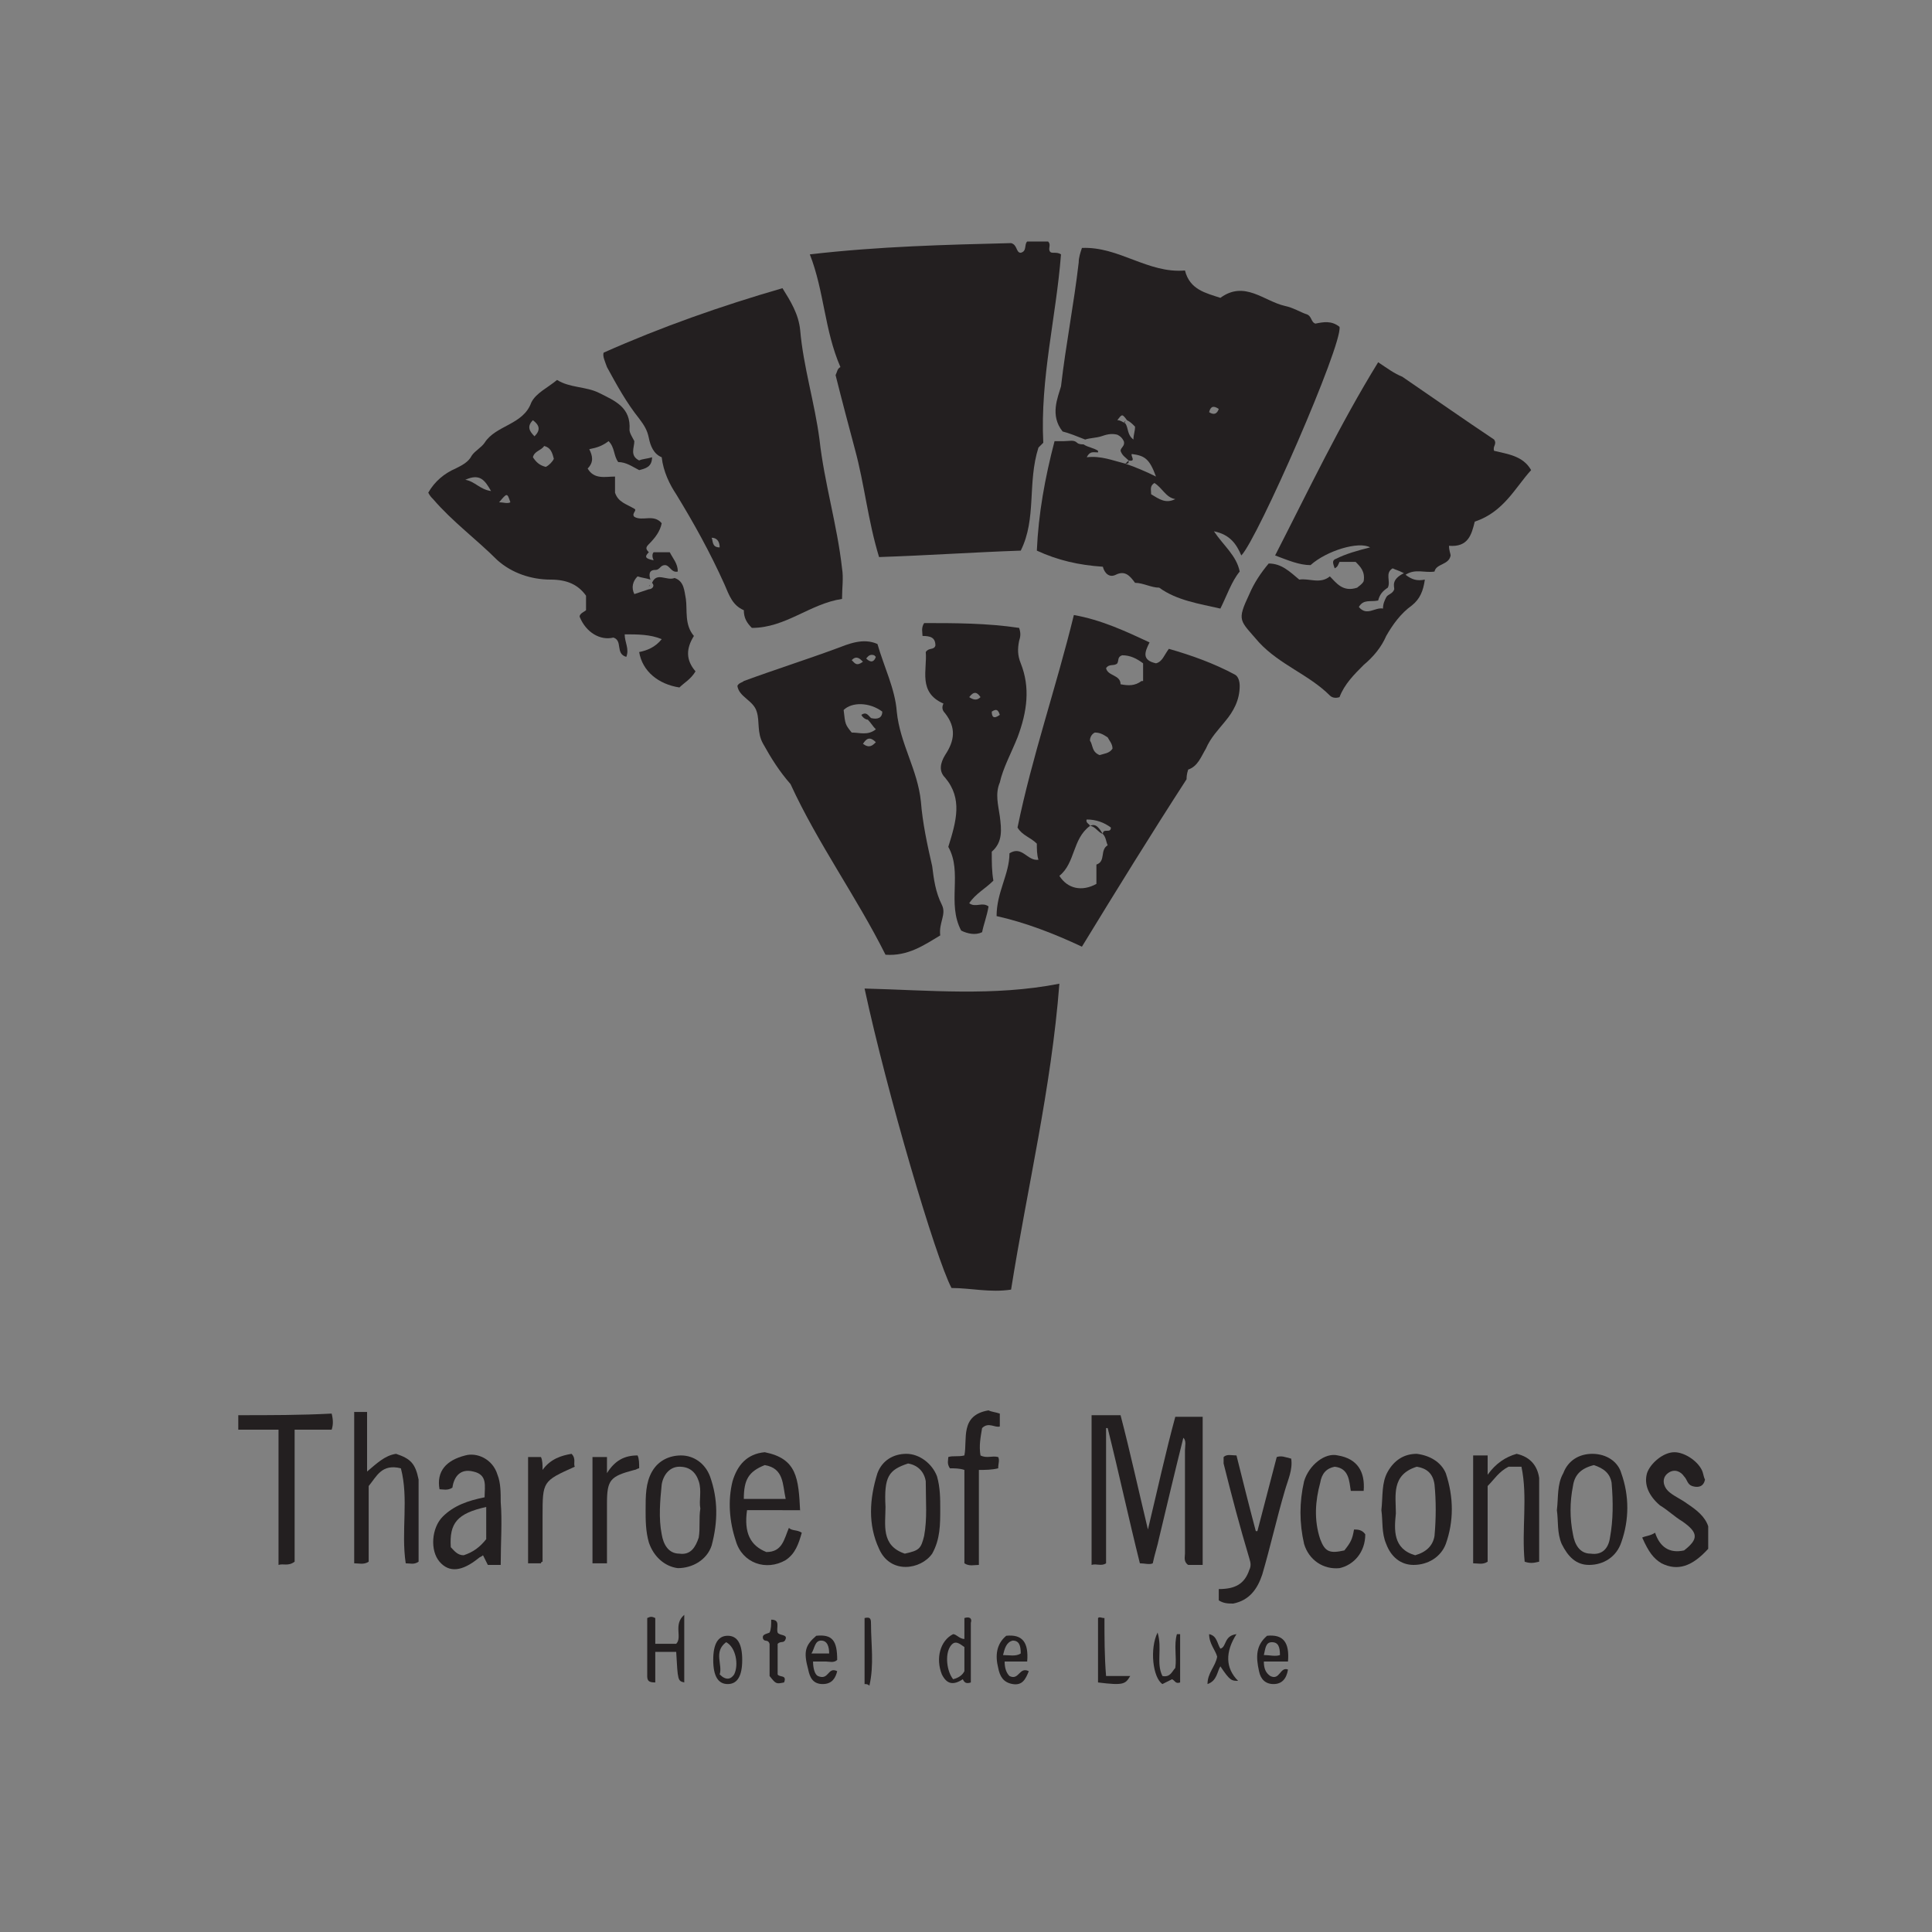 <?xml version="1.0" encoding="utf-8"?>
<!-- Generator: Adobe Illustrator 19.0.0, SVG Export Plug-In . SVG Version: 6.00 Build 0)  -->
<svg version="1.1" id="Layer_1" xmlns="http://www.w3.org/2000/svg" xmlns:xlink="http://www.w3.org/1999/xlink" x="0px" y="0px"
	 viewBox="-1839 1841 120 120" style="enable-background:new -1839 1841 120 120;" xml:space="preserve">
<rect x="-1839" y="1841" width="120" height="120" fill="#808080" stroke="none"/>
<style type="text/css">
	.st0{fill:#3DA8C0;}
	.st1{fill:#3EA9C1;}
	.st2{fill:#BFE2EA;}
	.st3{fill:#2A0B41;stroke:#FFFFFF;stroke-width:1.198;stroke-miterlimit:10;}
	.st4{fill:#FFFFFF;}
	.st5{fill:#231F20;}
</style>
<g>
	<g>
		<path class="st0" d="M-11179.4,6733.4v58.9h35.7v4.6h-40.6v-63.5H-11179.4z"/>
		<path class="st0" d="M-11099.1,6762.7h37.2v4.4h-37.2v25h40.1v4.7h-44.9v-63.5h43.8v4.6h-39L-11099.1,6762.7L-11099.1,6762.7z"/>
		<path class="st0" d="M-11005,6737.8h-22.9v-4.4h50.8v4.4h-22.9v59h-4.9L-11005,6737.8L-11005,6737.8z"/>
		<path class="st0" d="M-10883.3,6765.2c-0.1,16.7-10.7,32.7-32,32.7s-32-16.1-32-32.9c0-17.1,10.6-32.7,32-32.7
			C-10893.9,6732.4-10883.2,6748.1-10883.3,6765.2z M-10942.5,6765.1c0.1,14.3,9.2,28.3,27.2,28.3c18.1,0,27.3-14,27.3-28.3
			c0-14.7-9.1-28.2-27.3-28.2S-10942.6,6750.2-10942.5,6765.1z"/>
	</g>
</g>
<g>
	<circle class="st1" cx="-10896.3" cy="6741.5" r="10.9"/>
	<circle class="st2" cx="-10896.3" cy="6741.5" r="8"/>
	<circle class="st3" cx="-10896.3" cy="6741.5" r="3.5"/>
</g>
<g>
	<g>
		<g>
			<path class="st4" d="M-6843,4843.5v-58.9h-4.9v63.5h40.6v-4.6H-6843z"/>
			<path class="st4" d="M-6762.7,4843.4v-25h37.2v-4.4h-37.2v-24.7h39v-4.6h-43.8v63.5h44.9v-4.7h-40.1V4843.4z"/>
			<path class="st4" d="M-6691.6,4784.7v4.3h23v59.1h4.9V4789h22.9v-4.3H-6691.6L-6691.6,4784.7z"/>
			<path class="st4" d="M-6556.5,4791.9c-1-0.9-2-1.8-3.2-2.6c-0.1,0-0.1,0-0.2,0c-1.8,0-3.3,1.4-3.5,3.2c1.6,1.1,3,2.3,4.3,3.6
				c1.5-0.4,2.6-1.7,2.6-3.4C-6556.4,4792.4-6556.5,4792.1-6556.5,4791.9z M-6551,4799.1c-0.5-0.9-1.1-1.9-1.7-2.8
				c-0.8,1.5-2,2.7-3.4,3.5c0.5,0.8,1,1.7,1.4,2.5c2.1,4.2,3.1,9.1,3.1,14c0,14.3-9.2,28.3-27.3,28.3c-18,0-27.1-14-27.2-28.3
				c-0.1-15,9-28.2,27.2-28.2c3.2,0,6,0.4,8.6,1.1c0.9,0.3,1.9,0.6,2.7,1c0.5-1.6,1.5-2.9,2.7-3.9c-1-0.4-2-0.8-3-1.1
				c-3.3-1-7-1.6-11.1-1.6c-21.4,0-32,15.6-32,32.7c0,16.8,10.7,32.9,32,32.9s31.9-16.1,32-32.7
				C-6546.9,4810.3-6548.2,4804.2-6551,4799.1z"/>
		</g>
	</g>
	<g>
		<path class="st4" d="M-6559.9,4781.8c-3.1,0-6,1.3-8,3.4c-1.1,1.2-1.9,2.5-2.4,4.1c-0.4,1.1-0.5,2.2-0.5,3.4
			c0,6,4.9,10.9,10.9,10.9c1.9,0,3.6-0.5,5.2-1.3c1.5-0.8,2.7-1.9,3.7-3.3c1.3-1.8,2.1-4,2.1-6.4
			C-6549,4786.7-6553.9,4781.8-6559.9,4781.8z M-6556.1,4799.8c-1.1,0.6-2.4,0.9-3.7,0.9c-4.4,0-8-3.6-8-8c0-0.9,0.1-1.7,0.4-2.4
			c0.5-1.6,1.5-2.9,2.7-3.9c1.4-1.1,3.1-1.7,4.9-1.7c4.4,0,8,3.6,8,8c0,1.3-0.3,2.5-0.9,3.6
			C-6553.5,4797.8-6554.7,4799-6556.1,4799.8z M-6559.7,4789.3c-0.1,0-0.1,0-0.2,0c-1.8,0-3.3,1.4-3.5,3.2c0,0.1,0,0.2,0,0.3
			c0,1.9,1.6,3.5,3.5,3.5c0.3,0,0.6,0,0.9-0.1c1.5-0.4,2.6-1.7,2.6-3.4c0-0.3,0-0.6-0.1-0.9
			C-6556.9,4790.4-6558.2,4789.3-6559.7,4789.3z"/>
		<path class="st4" d="M-6556.4,4792.7c0,1.6-1.1,3-2.6,3.4c-0.3,0.1-0.6,0.1-0.9,0.1c-1.9,0-3.5-1.5-3.5-3.5c0-0.1,0-0.2,0-0.3
			c0.1-1.8,1.6-3.2,3.5-3.2c0.1,0,0.1,0,0.2,0c1.5,0.1,2.8,1.2,3.2,2.6C-6556.5,4792.1-6556.4,4792.4-6556.4,4792.7z"/>
		<path class="st4" d="M-6556.4,4792.7c0,1.6-1.1,3-2.6,3.4c-0.3,0.1-0.6,0.1-0.9,0.1c-1.9,0-3.5-1.5-3.5-3.5c0-0.1,0-0.2,0-0.3
			c0.1-1.8,1.6-3.2,3.5-3.2c0.1,0,0.1,0,0.2,0c1.5,0.1,2.8,1.2,3.2,2.6C-6556.5,4792.1-6556.4,4792.4-6556.4,4792.7z"/>
	</g>
</g>
<g>
	<path class="st5" d="M-1824.2,1928.9c0,0.3,0,0.6,0,0.9c0.8,0,1.6,0,2.5,0c0,2.9,0,5.6,0,8.4c0.3-0.1,0.6,0.1,1-0.2
		c0-2.7,0-5.4,0-8.2c0.8,0,1.6,0,2.3,0c0.1-0.3,0.1-0.6,0-1C-1820.3,1928.9-1822.2,1928.9-1824.2,1928.9z"/>
	<path class="st5" d="M-1734.2,1934.4c-0.4-0.3-0.9-0.5-1.2-0.8c-0.3-0.3-0.4-0.8,0-1.1c0.4-0.3,0.8-0.1,1,0.2
		c0.2,0.2,0.2,0.5,0.5,0.6c0.3,0.1,0.7,0.1,0.8-0.4c-0.1-0.2-0.1-0.4-0.2-0.6c-0.3-0.6-1.1-1.1-1.7-1.1c-0.7,0-1.5,0.7-1.7,1.3
		c-0.2,0.7,0.1,1.4,0.8,2c0.5,0.3,0.9,0.7,1.4,1c1,0.7,1,1.1,0.1,1.8c-0.9,0.2-1.5-0.2-1.8-1.1c-0.3,0.2-0.6,0.2-0.8,0.3
		c0.4,0.9,0.7,1.3,1.2,1.6c1,0.5,1.9,0.2,2.9-0.9c0-0.5,0-0.9,0-1.4C-1733.1,1935.2-1733.6,1934.8-1734.2,1934.4z"/>
	<path class="st5" d="M-1767.7,1936c-0.6-2.5-1.1-4.8-1.7-7.1c-0.6,0-1.2,0-1.8,0c0,3.1,0,6.1,0,9.3c0.3-0.1,0.6,0.1,0.9-0.1
		c0-2.8,0-5.6,0-8.4c0,0,0.1,0,0.1,0c0.7,2.8,1.3,5.6,2,8.4c0.3,0,0.6,0.1,0.8,0c0.1-0.5,0.3-1.1,0.4-1.6c0.5-2.1,1-4.2,1.5-6.2l0,0
		c0.2,0.2,0.1,0.5,0.1,0.8c0,2.1,0,4.3,0,6.4c0,0.2-0.1,0.5,0.2,0.7l0,0c0.3,0,0.6,0,0.9,0c0-3.1,0-6.2,0-9.2c-0.6,0-1.1,0-1.7,0
		C-1766.6,1931.2-1767.1,1933.5-1767.7,1936z"/>
	<path class="st5" d="M-1814.4,1931.3c-0.7,0.1-1.2,0.6-1.8,1.1c0-1.3,0-2.5,0-3.7c-0.3,0-0.5,0-0.8,0c0,3.2,0,6.3,0,9.4
		c0.3,0,0.6,0.1,0.9-0.1c0-1.6,0-3.1,0-4.7c0.5-0.6,0.8-1.4,2-1.1c0.5,1.9,0,3.9,0.3,5.9c0.3,0,0.5,0.1,0.8-0.1c0-1.7,0-3.4,0-5.1
		C-1813.2,1931.9-1813.5,1931.6-1814.4,1931.3z"/>
	<path class="st5" d="M-1807.9,1934.3c0-0.6,0-1.2-0.2-1.7c-0.3-1-1.3-1.4-2-1.2c-1.2,0.3-1.8,1-1.6,2.1c0.2,0,0.5,0.1,0.8-0.1
		c0.1-0.7,0.5-1.2,1.3-1c0.9,0.2,0.7,0.9,0.7,1.6c-1,0.2-1.9,0.5-2.6,1.2c-0.7,0.7-0.8,2.1-0.2,2.8c0.6,0.7,1.4,0.6,2.4-0.2
		c0.1-0.1,0.2-0.1,0.3-0.2c0.1,0.2,0.2,0.4,0.3,0.6h0.8C-1807.9,1936.8-1807.8,1935.5-1807.9,1934.3z M-1808.8,1936.6
		c-0.4,0.5-0.8,0.8-1.4,1c-0.4,0-0.6-0.3-0.8-0.5c-0.1-1.5,0.4-2.1,2.2-2.5V1936.6z"/>
	<path class="st5" d="M-1759.7,1931.5c-0.4,1.5-0.8,3.1-1.2,4.6c0,0-0.1,0-0.1,0c-0.4-1.5-0.8-3.1-1.2-4.7c-0.3,0-0.6-0.1-0.8,0.1
		c0,0.1,0,0.3,0,0.4c0.5,2,1,3.9,1.6,5.9c0.1,0.3,0.1,0.5,0,0.7c-0.3,0.9-0.9,1.2-1.9,1.2c0,0.3,0,0.5,0,0.7
		c0.3,0.2,0.6,0.2,0.9,0.2c1-0.2,1.5-0.9,1.8-1.8c0.5-1.7,0.9-3.5,1.4-5.2c0.2-0.7,0.5-1.3,0.4-2
		C-1759.2,1931.5-1759.4,1931.4-1759.7,1931.5z"/>
	<path class="st5" d="M-1789.3,1934.9c-0.1-2.1-0.2-3.3-2.2-3.7c-1.1,0.1-1.7,0.8-2,1.8c-0.3,1.2-0.2,2.5,0.2,3.7
		c0.4,1.4,1.9,1.9,3.1,1.2c0.6-0.4,0.8-1,1-1.7c-0.3-0.2-0.6-0.1-0.8-0.3c-0.3,0.7-0.4,1.5-1.4,1.5c-1-0.4-1.4-1.2-1.2-2.6H-1789.3z
		 M-1791.5,1932c1.2,0.2,1.1,1.2,1.3,2.1h-2.6C-1792.8,1932.9-1792.5,1932.4-1791.5,1932z"/>
	<path class="st5" d="M-1744.8,1931.3c-0.7,0.2-1.3,0.6-1.8,1.3c0-0.5,0-0.8,0-1.2c-0.3,0-0.6,0-0.9,0c0,2.3,0,4.4,0,6.7
		c0.3,0,0.6,0.1,0.9-0.1c0-1.6,0-3.1,0-4.7c0.4-0.4,0.7-0.9,1.3-1.2c0.2,0,0.5,0,0.8,0c0.4,1.9,0,3.9,0.2,5.9c0.3,0.1,0.5,0.1,0.9,0
		c0-1.7,0-3.4,0-5.2C-1743.5,1932.1-1743.9,1931.5-1744.8,1931.3z"/>
	<path class="st5" d="M-1794.9,1932.7c-0.3-0.8-1-1.3-1.8-1.3c-0.7,0-1.4,0.3-1.8,1c-0.4,0.7-0.4,1.5-0.4,2.4c0,0.6,0,1.3,0.2,2
		c0.3,0.9,1,1.5,1.8,1.6c0.9,0,1.8-0.5,2.1-1.4C-1794.4,1935.5-1794.4,1934.1-1794.9,1932.7z M-1795.6,1936.5
		c-0.2,0.6-0.5,1.1-1.2,1c-0.7,0-1-0.6-1.1-1.2c-0.2-1-0.1-2.1,0-3.1c0.1-0.6,0.5-1.1,1.1-1.1c0.6,0,1,0.3,1.2,0.9
		c0.2,0.6,0,1.2,0.1,1.7C-1795.6,1935.3-1795.5,1935.9-1795.6,1936.5z"/>
	<path class="st5" d="M-1780.6,1934.7c0-0.6,0-1.3-0.2-2c-0.3-0.8-1.1-1.4-1.9-1.4c-0.8,0-1.5,0.4-1.8,1.2c-0.5,1.6-0.6,3.2,0.1,4.7
		c0.7,1.6,2.6,1.3,3.3,0.3C-1780.6,1936.6-1780.6,1935.7-1780.6,1934.7z M-1781.6,1936.4c-0.2,0.8-0.3,0.9-1.2,1.1
		c-1.5-0.5-1.2-1.8-1.2-2.9c-0.1-1.9,0.2-2.3,1.4-2.7c0.6,0.1,1,0.5,1.1,1.1C-1781.5,1934.3-1781.4,1935.3-1781.6,1936.4z"/>
	<path class="st5" d="M-1754.9,1936c-0.1,0.6-0.2,0.8-0.6,1.3c-0.9,0.2-1.2,0.1-1.5-0.7c-0.4-1.2-0.3-2.4,0-3.5
		c0.1-0.6,0.4-0.9,0.9-1c0.9,0.1,0.9,0.9,1,1.5c0.3,0,0.5,0,0.8,0c0.1-1.2-0.4-2-1.6-2.2c-0.8-0.2-1.8,0.6-2.1,1.6
		c-0.3,1.3-0.3,2.6,0,3.9c0.3,1,1.2,1.6,2.2,1.5c0.9-0.2,1.6-1,1.6-2.1C-1754.4,1936-1754.7,1936-1754.9,1936z"/>
	<path class="st5" d="M-1777,1931.5c-0.4-0.1-0.7,0.1-1.1-0.1c-0.1-0.6,0-1.1,0.1-1.7c0.4-0.4,0.8,0,1.1-0.1c0-0.3,0-0.5,0-0.8
		c-0.3-0.1-0.5-0.1-0.7-0.2c-1.8,0.3-1.3,1.8-1.5,2.8c-0.4,0.1-0.7,0-1,0.1c0,0.2-0.1,0.4,0.1,0.7c0.3,0,0.6,0,0.9,0.1
		c0,2,0,3.9,0,5.8c0.3,0.2,0.6,0.1,0.9,0.1c0-2,0-3.9,0-5.9c0.4,0,0.8,0,1.2-0.1C-1777,1931.9-1776.9,1931.7-1777,1931.5z"/>
	<path class="st5" d="M-1803.5,1931.3c-0.6,0.1-1.3,0.3-1.8,1c0-0.3,0-0.6-0.1-0.8c-0.3,0-0.6,0-0.8,0c0,2.3,0,4.5,0,6.6
		c0.3,0,0.6,0,0.8,0c0-0.1,0.1-0.1,0.1-0.1c0-0.9,0-1.9,0-2.8c0-2.2,0-2.2,2-3.1C-1803.4,1931.9-1803.2,1931.6-1803.5,1931.3z"/>
	<path class="st5" d="M-1801.3,1932.5c0-0.4,0-0.7,0-1c-0.3,0-0.6,0-0.9,0c0,2.2,0,4.4,0,6.6c0.3,0,0.5,0,0.9,0c0-1.3,0-2.5,0-3.7
		c0-1.5,0.2-1.7,1.7-2.1c0.1,0,0.2-0.1,0.3-0.1c0-0.3,0-0.6-0.1-0.8C-1800.2,1931.4-1800.8,1931.7-1801.3,1932.5z"/>
	<path class="st5" d="M-1797,1943.1c-0.4,0-0.8,0-1.3,0c0-0.6,0-1.1,0-1.6c-0.2-0.1-0.3-0.1-0.5,0c0,1.2,0,2.4,0,3.6
		c0,0.3,0.1,0.4,0.5,0.4c0-0.6,0-1.3,0-1.9c0.5,0,0.9,0,1.3,0c0.1,1.8,0.1,1.8,0.5,1.9c0-1.4,0-2.7,0-4.2
		C-1797.2,1941.9-1796.6,1942.7-1797,1943.1z"/>
	<path class="st5" d="M-1779.1,1941.5v1.3c-0.3,0-0.5-0.3-0.7-0.3c-0.8,0.4-1.1,1.5-0.7,2.5c0.3,0.6,0.7,0.7,1.3,0.3
		c0.1,0.2,0.2,0.3,0.5,0.2c0-1.2,0-2.5,0-3.7C-1778.6,1941.5-1778.8,1941.4-1779.1,1941.5z M-1779.1,1944.8
		c-0.1,0.2-0.3,0.4-0.7,0.5c-0.4-0.5-0.5-1.5-0.2-2c0.3-0.5,0.6-0.2,0.9,0V1944.8z"/>
	<path class="st5" d="M-1776.3,1945.1c-0.2-0.2-0.3-0.5-0.3-0.9h1.4c0.1-1.2-0.3-1.7-1.3-1.6c-0.6,0.5-0.7,1.2-0.5,2
		c0.1,0.5,0.3,0.9,0.9,1c0.6,0.1,0.8-0.3,1-0.8C-1775.7,1944.5-1775.7,1945.4-1776.3,1945.1z M-1776.1,1942.9c0.4,0,0.5,0.3,0.5,0.8
		c-0.3,0.2-0.7,0.1-1.1,0.1C-1776.6,1943.4-1776.5,1943-1776.1,1942.9z"/>
	<path class="st5" d="M-1760.3,1942.6c-0.7,0.6-0.7,1.3-0.5,2.2c0.1,0.5,0.4,0.8,0.9,0.8c0.5,0,0.8-0.3,0.9-0.9
		c-0.5-0.2-0.5,0.7-1.1,0.4c-0.3-0.2-0.4-0.5-0.4-0.9h1.5C-1758.9,1943-1759.3,1942.5-1760.3,1942.6z M-1760.5,1943.8
		c0.1-0.4,0.1-0.8,0.5-0.8c0.4,0,0.5,0.3,0.5,0.8C-1759.8,1943.9-1760.1,1943.8-1760.5,1943.8z"/>
	<path class="st5" d="M-1788.2,1945.1c-0.2-0.1-0.3-0.5-0.3-0.9c0.3,0,0.5,0,0.8,0c0.2,0,0.5,0.1,0.7-0.1c0-1.2-0.3-1.6-1.3-1.5
		c-0.7,0.6-0.8,1-0.5,2.1c0.1,0.5,0.3,0.9,0.9,0.9c0.6,0,0.8-0.4,0.9-0.8C-1787.6,1944.5-1787.5,1945.4-1788.2,1945.1z
		 M-1788,1942.9c0.4,0,0.5,0.4,0.5,0.8h-1.1C-1788.4,1943.4-1788.4,1942.9-1788,1942.9z"/>
	<path class="st5" d="M-1793.8,1942.6c-0.6,0-0.9,0.5-0.9,1.5c0,1,0.3,1.5,0.9,1.5c0.6,0,0.9-0.5,0.9-1.5
		C-1792.9,1943.1-1793.2,1942.6-1793.8,1942.6z M-1793.4,1945c-0.2,0.3-0.5,0.4-0.9,0c0.2-0.6-0.4-1.4,0.4-2
		C-1793.3,1943.3-1793.1,1944.4-1793.4,1945z"/>
	<path class="st5" d="M-1770.4,1941.5c-0.2,0-0.3-0.1-0.4,0c0,1.4,0,2.7,0,4c1.6,0.2,1.7,0.1,2-0.4c-0.5,0-1,0-1.5,0
		C-1770.4,1943.9-1770.4,1942.7-1770.4,1941.5z"/>
	<path class="st5" d="M-1762.2,1942.5c-0.8,0.1-0.6,0.8-1,0.9c-0.2-0.3-0.2-0.8-0.7-0.9c0,0.6,0.4,1,0.5,1.4c-0.1,0.6-0.6,1-0.6,1.7
		c0.6-0.2,0.6-0.8,0.8-1.1c0.6,0.9,0.7,0.9,1.1,0.9C-1762.9,1944.6-1762.9,1943.6-1762.2,1942.5z"/>
	<path class="st5" d="M-1766,1944.6c-0.2,0.2-0.3,0.6-0.8,0.5c-0.4-0.8,0-1.7-0.3-2.7c-0.5,1-0.3,2.8,0.3,3.2
		c0.2-0.1,0.4-0.2,0.6-0.3c0.2,0.1,0.2,0.3,0.5,0.2c0-1,0-2,0-3c-0.1,0-0.1,0-0.2,0C-1766.1,1943.2-1765.9,1943.9-1766,1944.6z"/>
	<path class="st5" d="M-1790.2,1942.8c0.1-0.3-0.4-0.2-0.5-0.4c-0.1-0.3,0.2-0.8-0.4-0.8c0,0.3,0,0.6-0.1,0.8
		c-0.2,0.1-0.5,0.1-0.4,0.4c0.1,0.2,0.3,0,0.4,0.3c0,0.6,0,1.3,0,2c0.4,0.5,0.4,0.5,0.9,0.4c0.2-0.5-0.3-0.3-0.4-0.5
		c0-0.7,0-1.3,0-1.9C-1790.5,1942.9-1790.3,1943.1-1790.2,1942.8z"/>
	<path class="st5" d="M-1784.9,1941.9c0-0.3,0-0.5-0.4-0.4c0,1.3,0,2.7,0,4.1c0.1,0,0.2,0,0.3,0.1
		C-1784.7,1944.4-1784.9,1943.1-1784.9,1941.9z"/>
	<path class="st5" d="M-1773,1867.8c0.4,0.1,0.9,0.3,1.4,0.5c0.3-0.1,0.7-0.1,1-0.2c0.3-0.1,0.6-0.2,1-0.1c0.2,0.1,0.3,0.2,0.4,0.4
		c0.1,0.3-0.2,0.4-0.2,0.6c0.1,0.3,0.3,0.4,0.5,0.6c0.5,0.1,0.1-0.3,0.2-0.4c0.8,0.1,1.1,0.3,1.5,1.4c-0.6-0.3-1.3-0.6-1.9-0.8
		c0.1,0,0.2,0,0.2-0.1c0,0,0,0,0,0c0,0,0,0,0-0.1c0,0,0,0-0.1,0.1c0,0,0,0,0,0c0,0-0.1,0.1-0.1,0.1c-0.8-0.2-1.5-0.5-2.4-0.4
		c0.2-0.4,0.4-0.3,0.7-0.3c0,0,0-0.1,0-0.1c-0.3-0.2-0.6-0.2-0.9-0.4c-0.1,0-0.3,0-0.4-0.1c0,0,0,0,0,0c-0.2-0.2-0.5-0.1-0.8-0.1
		c0,0,0,0,0.1,0c0,0,0,0,0,0c0,0,0,0,0,0c0,0,0,0,0,0h-0.7c-0.6,2.3-1,4.5-1.1,6.8c1.3,0.6,2.6,0.9,4.1,1c0.1,0.4,0.4,0.7,0.8,0.5
		c0.6-0.3,0.9,0.1,1.2,0.5c0.5,0,1,0.3,1.5,0.3c1.1,0.8,2.5,1,3.8,1.3c0.4-0.8,0.7-1.7,1.2-2.3c-0.2-1-1-1.6-1.6-2.5
		c1,0.2,1.4,0.8,1.7,1.5c1-1,6.3-13.1,6.1-14.2c-0.5-0.4-1-0.3-1.5-0.2c-0.3-0.1-0.2-0.5-0.6-0.6c-0.3-0.1-0.8-0.4-1.3-0.5
		c-1.3-0.3-2.5-1.6-4-0.5c-0.9-0.3-1.9-0.5-2.2-1.7c-2.3,0.2-4.1-1.5-6.4-1.4c-0.1,0.3-0.2,0.6-0.2,0.9c-0.3,2.6-0.8,5.1-1.1,7.7
		C-1773.3,1865.7-1773.8,1866.8-1773,1867.8z M-1763.3,1866.4c-0.1,0.3-0.3,0.4-0.6,0.2C-1763.8,1866.2-1763.6,1866.2-1763.3,1866.4
		z M-1766,1872c-0.6,0.3-1,0-1.5-0.3c0-0.3-0.1-0.5,0.2-0.7C-1766.8,1871.3-1766.6,1871.9-1766,1872z M-1769,1867.1
		c0.2,0.1,0.3,0.2,0.5,0.4c0,0.3-0.1,0.5-0.1,0.8c-0.4-0.3-0.3-0.7-0.5-1c-0.2-0.1-0.3-0.2-0.5-0.2
		C-1769.3,1866.7-1769.3,1866.7-1769,1867.1z"/>
	<path class="st5" d="M-1787.1,1864.3c0.4,1.6,0.8,3.1,1.2,4.6c0.6,2.2,0.8,4.4,1.5,6.7c3-0.1,5.9-0.3,8.8-0.4c1-2,0.4-4.2,1.1-6.4
		c0,0,0.2-0.2,0.3-0.3c-0.2-4,0.8-7.8,1.1-11.7c-0.3-0.2-0.6,0-0.7-0.2c-0.1-0.2,0.1-0.4-0.1-0.6c-0.4,0-0.9,0-1.3,0
		c-0.2,0.2,0,0.6-0.4,0.7c-0.3,0-0.2-0.5-0.6-0.6c-4,0.1-8.2,0.2-12.5,0.7c0.9,2.3,0.9,4.7,1.9,7
		C-1787,1863.9-1787,1864.1-1787.1,1864.3z"/>
	<path class="st5" d="M-1799.3,1867c0.3,0.4,0.5,0.7,0.6,1.2c0.1,0.5,0.3,1,0.8,1.2c0.1,0.9,0.5,1.7,0.9,2.3c1.1,1.8,2.1,3.6,3,5.6
		c0.3,0.7,0.5,1.3,1.2,1.6c0,0.5,0.2,0.8,0.5,1.1c2.1,0,3.6-1.5,5.6-1.8c0-0.7,0.1-1.3,0-1.9c-0.3-2.7-1.1-5.3-1.4-8
		c-0.3-2.3-1-4.5-1.2-6.8c-0.1-1-0.6-1.8-1.1-2.6c-3.8,1.1-7.5,2.4-11.1,4c-0.1,0.2,0.1,0.6,0.2,0.9
		C-1800.7,1864.9-1800.1,1866-1799.3,1867z M-1794.3,1875c-0.5,0-0.4-0.4-0.5-0.6C-1794.5,1874.4-1794.3,1874.6-1794.3,1875z"/>
	<path class="st5" d="M-1743.9,1870.2c-0.5-0.9-1.5-1-2.3-1.2c-0.1-0.3,0.2-0.4,0-0.7c-1.8-1.2-3.8-2.6-5.7-3.9
		c-0.5-0.2-0.9-0.5-1.5-0.9c-2.4,3.9-4.3,7.9-6.4,12c0.8,0.3,1.5,0.6,2.2,0.6c1-0.9,3-1.5,3.7-1.1c-0.8,0.2-1.5,0.4-2.1,0.7
		c0,0,0,0,0,0c0,0,0,0,0,0c-0.3,0.1-0.2,0.3-0.1,0.6c0.2-0.1,0.2-0.2,0.3-0.4c0,0,0,0,0,0c0,0,0,0,0,0h1c0.3,0.3,0.6,0.6,0.5,1.2
		c-0.1,0.2-0.3,0.3-0.4,0.4c-0.9,0.3-1.3-0.3-1.7-0.7c-0.6,0.5-1.3,0.1-1.9,0.2c-0.6-0.5-1.1-1-1.9-1c-0.5,0.6-0.9,1.2-1.2,1.9
		c-0.8,1.7-0.6,1.6,0.6,3c1.3,1.4,3.1,2,4.4,3.3c0.1,0.1,0.3,0.2,0.6,0.1c0.3-0.8,0.9-1.4,1.5-2c0.6-0.5,1.1-1.1,1.4-1.8
		c0.4-0.7,0.9-1.4,1.6-1.9c0.5-0.4,0.7-0.9,0.8-1.6c-0.5,0.1-0.8,0-1.2-0.3c0.6-0.4,1.2-0.1,1.8-0.2c0.1-0.5,0.9-0.4,1-1
		c0-0.1-0.1-0.3-0.1-0.6c1.2,0.1,1.4-0.7,1.6-1.5C-1745.6,1872.8-1744.9,1871.3-1743.9,1870.2z M-1752.4,1877.6
		c-0.1,0.3-0.4,0.3-0.5,0.5c-0.1,0.2-0.2,0.4-0.2,0.7c-0.5-0.1-1,0.5-1.5-0.1c0.3-0.5,0.7-0.3,1.2-0.4c0.1-0.4,0.3-0.6,0.6-0.8
		c0.2-0.4-0.2-0.9,0.3-1.2c0.2,0.1,0.3,0.1,0.7,0.3C-1752.6,1877-1752.4,1877.4-1752.4,1877.6z"/>
	<path class="st5" d="M-1762,1883.6c0-0.3-0.1-0.6-0.3-0.7c-1.3-0.7-2.7-1.2-4.1-1.6c-0.3,0.4-0.4,0.8-0.8,0.9
		c-0.9-0.2-0.7-0.7-0.4-1.3c-1.5-0.7-3-1.4-4.7-1.7c-1.1,4.5-2.6,8.8-3.5,13.2c0.3,0.5,0.8,0.6,1.2,1c0,0.3,0,0.7,0.1,1
		c-0.7,0.1-1-0.9-1.8-0.4c0,1.3-0.8,2.4-0.8,3.9c1.8,0.4,3.6,1.1,5.3,1.9c2.2-3.6,4.3-7,6.5-10.4c0-0.1,0-0.3,0.1-0.6
		c0.6-0.2,0.8-0.8,1.1-1.3c0.3-0.7,0.8-1.2,1.2-1.7C-1762.4,1885.2-1762,1884.5-1762,1883.6z M-1770.5,1892.8
		c0.2,0.2,0.2,0.5,0.3,0.7c-0.5,0.3-0.1,1-0.7,1.2v1.2c-0.9,0.5-1.8,0.3-2.3-0.5c1-0.8,0.8-2.3,1.9-3.1c0-0.1-0.3-0.2-0.2-0.4
		c0.6,0,1.1,0.2,1.5,0.5C-1770,1892.8-1770.5,1892.4-1770.5,1892.8z M-1769.9,1887.5c-0.2,0.3-0.5,0.3-0.8,0.4
		c-0.5-0.2-0.4-0.6-0.6-0.9c0-0.2,0.1-0.4,0.3-0.5c0.3,0,0.5,0.1,0.8,0.3C-1770.1,1887-1769.9,1887.2-1769.9,1887.5z
		 M-1768.1,1883.3c-0.4,0.3-0.8,0.3-1.3,0.2c0-0.6-0.8-0.5-0.9-1c0.2-0.3,0.5-0.1,0.7-0.3c0.1-0.2,0-0.4,0.3-0.5
		c0.5,0,0.9,0.2,1.3,0.5V1883.3z"/>
	<path class="st5" d="M-1785.3,1902.4c1.4,6.5,4.4,16.7,5.4,18.6c1.2,0,2.4,0.3,3.7,0.1c1-6.3,2.5-12.5,3-19
		C-1777.3,1902.9-1781.3,1902.5-1785.3,1902.4z"/>
	<path class="st5" d="M-1800.9,1880.6c0.6,0.2,0.1,1,0.8,1.2c0.2-0.5-0.1-0.9-0.1-1.4c0.8,0,1.6,0,2.3,0.3c-0.4,0.5-0.9,0.7-1.4,0.8
		c0.2,1.2,1.2,2,2.5,2.2c0.3-0.3,0.7-0.5,1-1c-0.6-0.7-0.6-1.4-0.1-2.2c-0.6-0.7-0.4-1.6-0.5-2.3c-0.1-0.5-0.1-1.1-0.7-1.3
		c-0.5,0.2-1.1-0.4-1.4,0.3c0.2,0.2,0,0.4-0.2,0.4c-0.3,0.1-0.6,0.2-0.9,0.3c-0.2-0.4-0.1-0.8,0.2-1.1c0.3,0.1,0.5,0.1,0.8,0.2
		c-0.1-0.3-0.1-0.6,0.3-0.6c0.3,0,0.3-0.3,0.6-0.3c0.3,0,0.4,0.5,0.8,0.4c0-0.5-0.3-0.8-0.5-1.2h-1c-0.1,0.1-0.1,0.3,0,0.5
		c-0.5-0.1-0.6-0.2-0.3-0.5c-0.2-0.2-0.2-0.3,0-0.5c0.4-0.4,0.7-0.8,0.8-1.3c-0.5-0.6-1.2-0.1-1.7-0.4c-0.2-0.2,0.2-0.4,0-0.5
		c-0.5-0.3-1-0.4-1.2-1v-1c-0.6,0-1.3,0.2-1.7-0.5c0.4-0.4,0.3-0.8,0.1-1.2c0.5-0.1,0.8-0.2,1.2-0.5c0.4,0.4,0.3,0.9,0.6,1.3
		c0.5,0,0.9,0.3,1.3,0.5c0.4-0.1,0.8-0.2,0.8-0.8c-0.3,0.1-0.6,0.1-0.8,0.2c-0.6-0.3-0.3-0.8-0.3-1.2c-0.1-0.2-0.3-0.5-0.3-0.7
		c0.1-1.4-0.9-1.8-1.9-2.3c-0.8-0.4-1.8-0.3-2.6-0.8c-0.6,0.5-1.3,0.8-1.6,1.4c-0.5,1.4-2.2,1.4-2.9,2.5c-0.2,0.3-0.6,0.5-0.8,0.8
		c-0.2,0.4-0.6,0.6-1,0.8c-0.7,0.3-1.3,0.8-1.7,1.5c0.1,0.2,0.2,0.3,0.3,0.4c1.2,1.4,2.7,2.5,4,3.8c0.9,0.8,2.1,1.2,3.3,1.2
		c1,0,1.7,0.3,2.2,1v0.9c-0.1,0.1-0.4,0.2-0.4,0.4C-1802.6,1880.3-1801.7,1880.8-1800.9,1880.6z M-1810.1,1870.8
		c0.9-0.4,1.2,0,1.6,0.7C-1809.2,1871.4-1809.5,1870.9-1810.1,1870.8z M-1808,1872.2c0.5-0.6,0.5-0.6,0.7,0
		C-1807.5,1872.3-1807.7,1872.2-1808,1872.2z M-1805.9,1867.1c0.4,0.3,0.5,0.6,0.1,1C-1806.1,1867.8-1806.3,1867.5-1805.9,1867.1z
		 M-1805.1,1870c-0.4-0.1-0.6-0.3-0.8-0.6c0.1-0.4,0.5-0.4,0.7-0.7c0.4,0.1,0.5,0.4,0.6,0.8
		C-1804.7,1869.7-1804.9,1869.9-1805.1,1870z"/>
	<path class="st5" d="M-1780.5,1897.2c-0.4-0.8-0.5-1.6-0.6-2.4c-0.3-1.3-0.6-2.7-0.7-4c-0.2-2-1.3-3.6-1.5-5.6
		c-0.1-1.4-0.8-2.8-1.2-4.2c-0.9-0.4-1.8,0-2.6,0.3c-1.9,0.7-3.8,1.3-5.7,2c-0.1,0.1-0.3,0.1-0.4,0.3c0.1,0.7,1,0.9,1.2,1.6
		c0.2,0.6,0,1.3,0.4,2c0.5,0.9,1,1.7,1.7,2.5c1.7,3.7,4.1,7,5.9,10.6c1.4,0.1,2.4-0.6,3.4-1.2
		C-1780.7,1898.3-1780.2,1897.8-1780.5,1897.2z M-1784.7,1881.7c0,0,0.1,0.1,0.1,0.1c-0.1,0.3-0.3,0.4-0.6,0.1
		C-1785.1,1881.8-1785,1881.6-1784.7,1881.7z M-1785.4,1882.1c-0.4,0.3-0.5,0.1-0.7-0.1C-1785.8,1881.7-1785.6,1881.9-1785.4,1882.1
		z M-1785.4,1887.2c0.2-0.3,0.4-0.5,0.8-0.1C-1784.8,1887.3-1785,1887.5-1785.4,1887.2z M-1784.9,1885.6c-0.2-0.2-0.3-0.4-0.6-0.2
		c0.1,0.2,0.3,0.3,0.4,0.3c0.2,0.2,0.3,0.4,0.5,0.6c-0.5,0.4-1,0.2-1.5,0.2c-0.4-0.5-0.4-0.5-0.5-1.4c0.5-0.5,1.6-0.5,2.4,0.1
		C-1784.2,1885.6-1784.5,1885.7-1784.9,1885.6z"/>
	<path class="st5" d="M-1775.8,1886.8c0.6-1.6,0.8-3.1,0.2-4.6c-0.2-0.5-0.2-0.9-0.1-1.4c0.1-0.3,0.1-0.5,0-0.8
		c-2-0.3-4-0.3-5.9-0.3c-0.2,0.3-0.1,0.6-0.1,0.8c0.5,0,0.8,0.1,0.8,0.6c-0.1,0.3-0.4,0.1-0.6,0.4c0.1,1.1-0.5,2.5,1.1,3.2
		c-0.1,0.2-0.1,0.4,0.1,0.6c0.7,0.9,0.6,1.7,0,2.6c-0.3,0.5-0.4,1,0,1.4c1.1,1.3,0.7,2.7,0.2,4.3c0.9,1.6-0.1,3.5,0.8,5.2
		c0.4,0.2,0.9,0.3,1.3,0.1c0.1-0.5,0.3-1,0.4-1.6c-0.4-0.3-0.8,0.1-1.2-0.2c0.4-0.6,1-0.9,1.5-1.4c-0.1-0.6-0.1-1.1-0.1-1.8
		c0.7-0.6,0.6-1.4,0.5-2.2c-0.1-0.7-0.3-1.4,0-2.1C-1776.7,1888.7-1776.2,1887.8-1775.8,1886.8z M-1778.8,1884.3
		c0.3-0.4,0.5-0.3,0.7,0C-1778.3,1884.5-1778.5,1884.5-1778.8,1884.3z M-1777.4,1885.2c0.3-0.2,0.4-0.1,0.5,0.2
		C-1777.3,1885.7-1777.4,1885.5-1777.4,1885.2z"/>
	<path class="st5" d="M-1769.2,1867.3c0-0.1,0.1-0.1,0.1-0.2C-1769.1,1867.2-1769.1,1867.2-1769.2,1867.3z"/>
	<path class="st5" d="M-1771.3,1892.3c0.3,0,0.5,0.4,0.8,0.5C-1770.7,1892.5-1770.9,1892.1-1771.3,1892.3z"/>
	<path class="st5" d="M-1798.7,1877.4C-1798.6,1877.4-1798.6,1877.4-1798.7,1877.4C-1798.6,1877.4-1798.6,1877.3-1798.7,1877.4
		c0-0.1,0-0.1,0-0.1l0,0c0,0,0,0,0,0C-1798.7,1877.3-1798.7,1877.3-1798.7,1877.4z"/>
	<path class="st5" d="M-1740.1,1931.3c-0.8,0-1.5,0.4-1.8,1.2c-0.4,0.7-0.3,1.5-0.4,2.3c0.1,0.7,0,1.4,0.3,2.1
		c0.4,0.8,0.9,1.3,1.7,1.3c0.9,0,1.7-0.5,2-1.4c0.5-1.4,0.5-2.9,0-4.3C-1738.5,1931.8-1739.2,1931.3-1740.1,1931.3z M-1739,1936.5
		c-0.1,0.7-0.5,1.1-1.2,1c-0.7,0-1-0.6-1.1-1.2c-0.2-1-0.2-2,0-3c0.1-0.7,0.5-1.1,1.3-1.3c0.6,0.2,1,0.5,1.1,1.1
		C-1738.8,1934.3-1738.8,1935.4-1739,1936.5z"/>
	<path class="st5" d="M-1751,1931.3c-0.8,0-1.4,0.4-1.8,1.1c-0.4,0.7-0.3,1.5-0.4,2.4c0.1,0.7,0,1.4,0.3,2.1
		c0.3,0.8,0.9,1.3,1.7,1.3c0.9,0,1.7-0.5,2-1.3c0.5-1.4,0.5-2.9,0-4.4C-1749.5,1931.8-1750.2,1931.4-1751,1931.3z M-1749.9,1936.4
		c-0.1,0.6-0.5,1-1.2,1.2c-1.4-0.4-1.3-1.6-1.2-2.6c0-1.1-0.3-2.4,1.3-2.9c0.6,0.1,1,0.4,1.1,1.1
		C-1749.8,1934.2-1749.8,1935.3-1749.9,1936.4z"/>
</g>
</svg>
